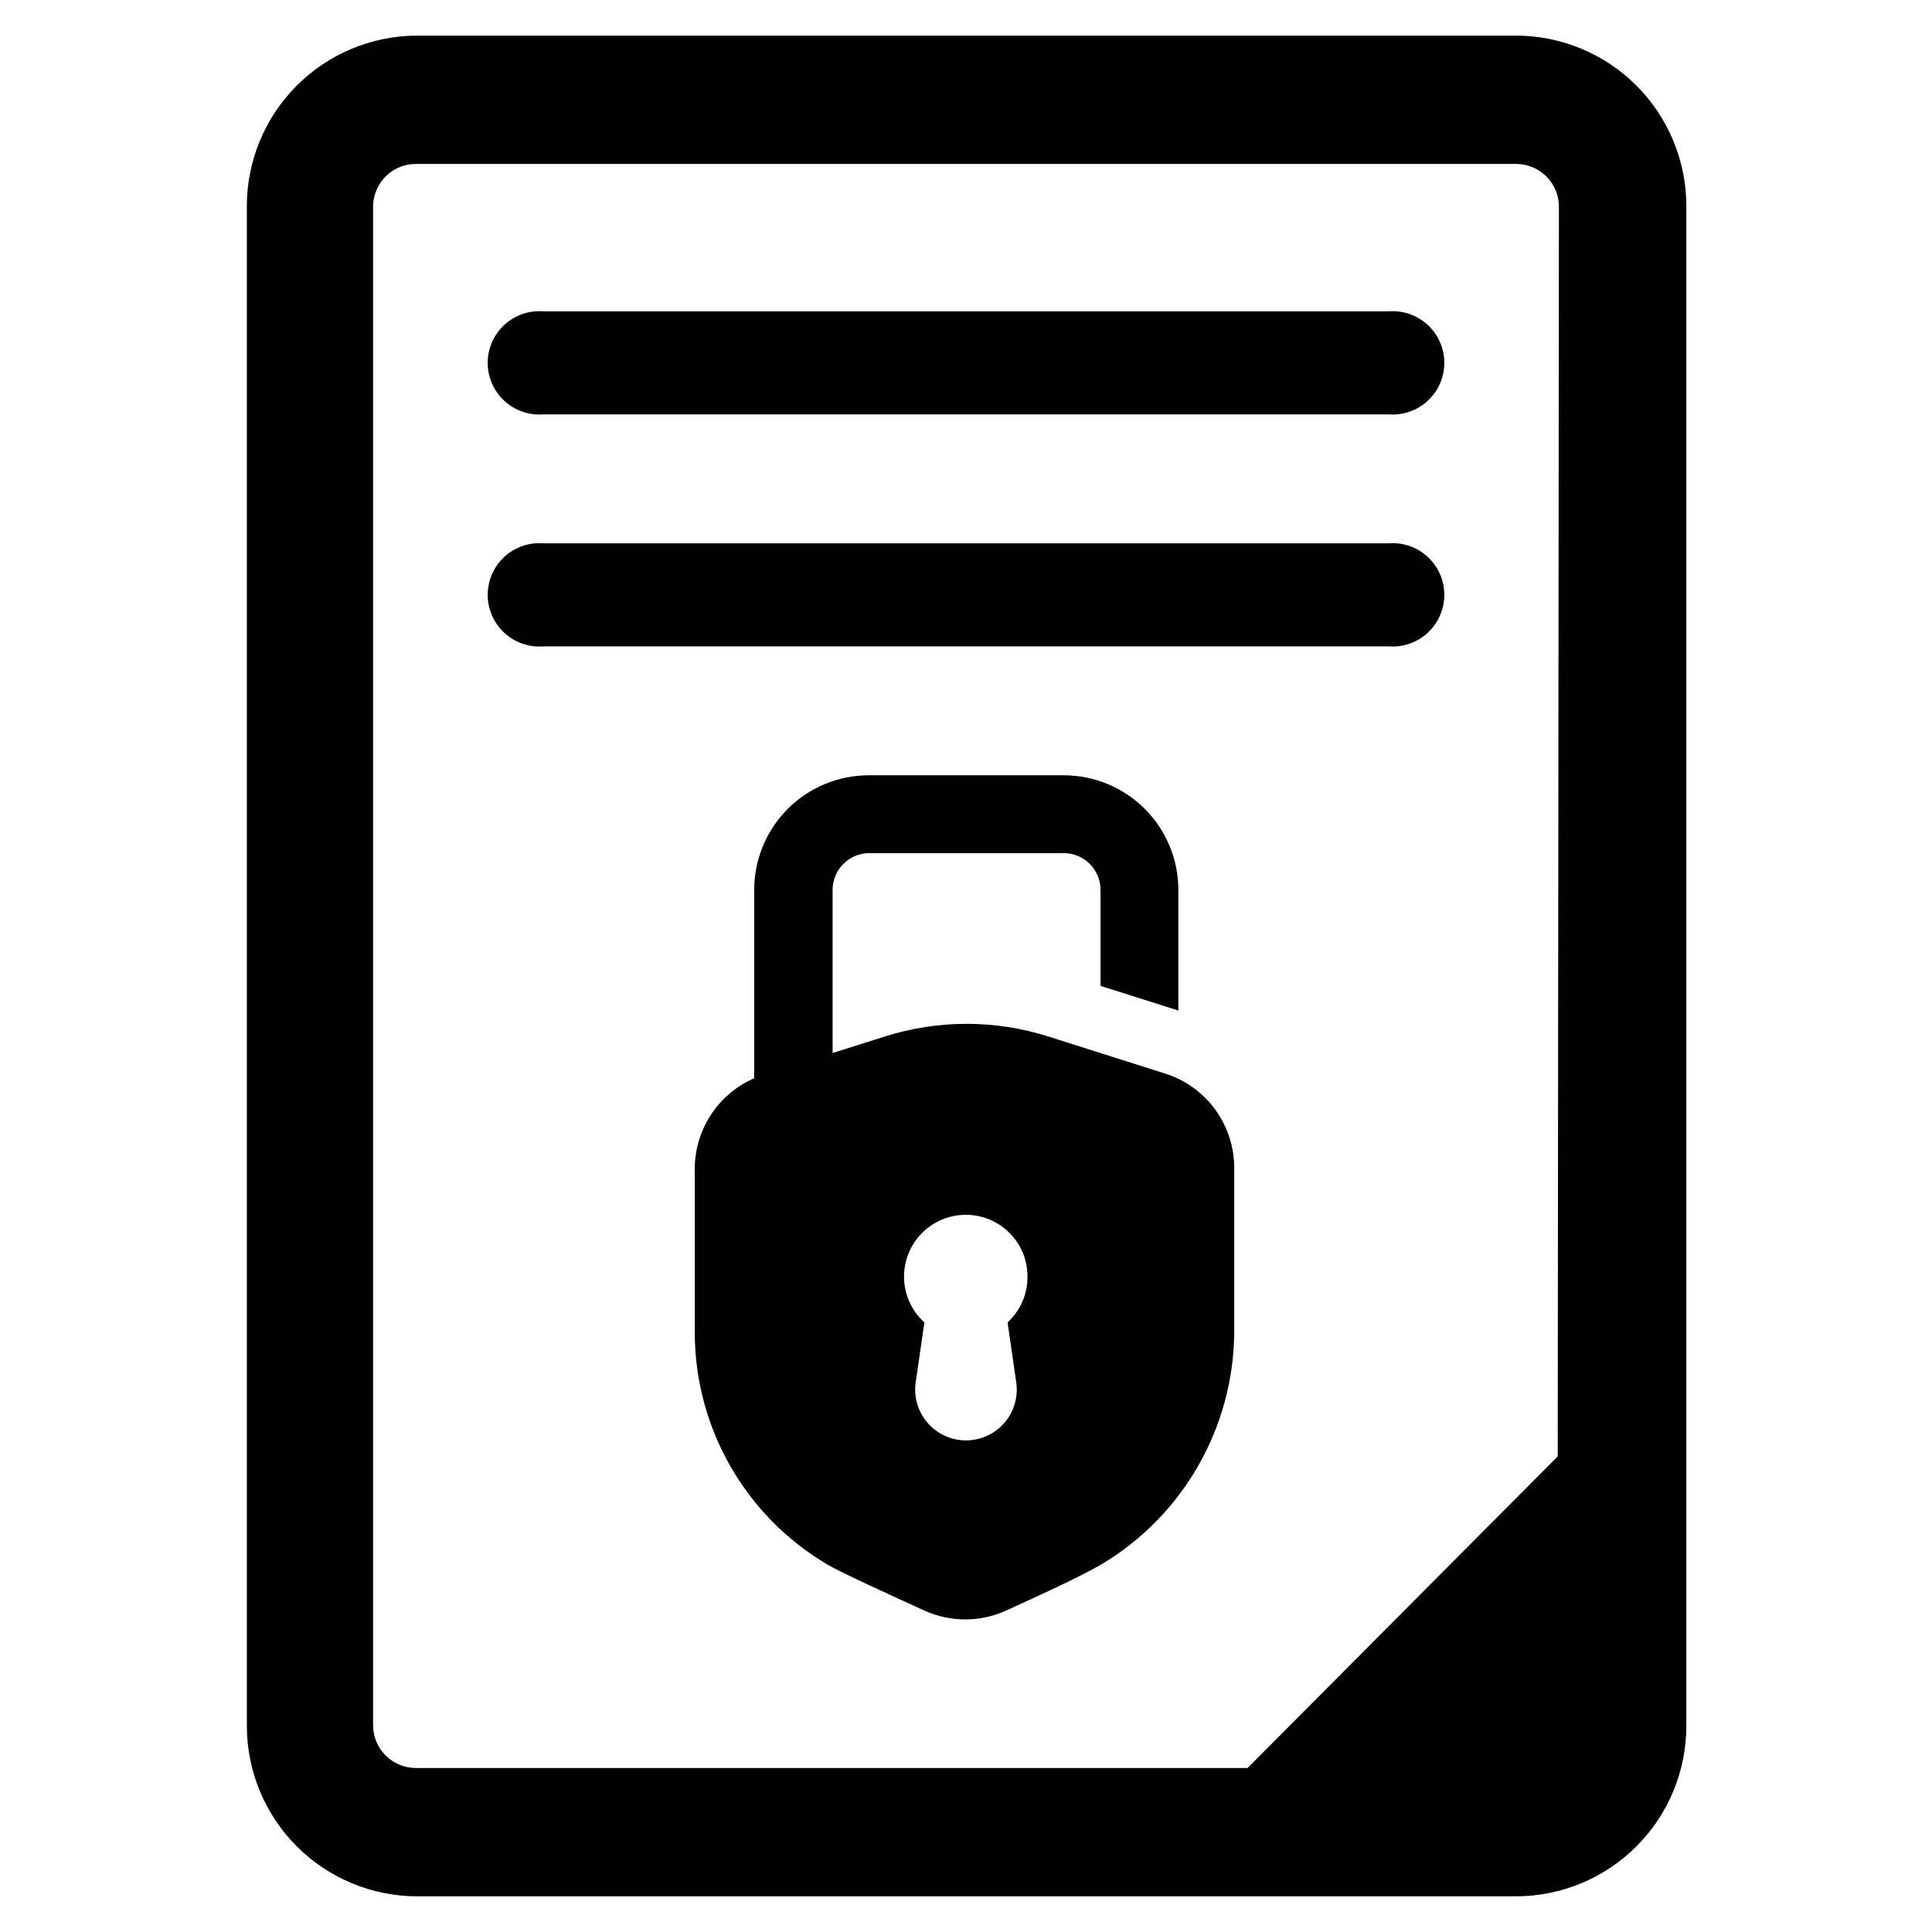 <?xml version="1.0" encoding="UTF-8"?>
<!-- Uploaded to: ICON Repo, www.iconrepo.com, Generator: ICON Repo Mixer Tools -->
<svg fill="#000000" width="800px" height="800px" version="1.1" viewBox="144 144 512 512" xmlns="http://www.w3.org/2000/svg">
 <g>
  <path d="m209.42 198.55v402.89c0.02 11.953 4.777 23.414 13.234 31.871 8.453 8.453 19.914 13.215 31.871 13.234h291.27c11.957-0.02 23.418-4.781 31.871-13.234 8.457-8.457 13.215-19.918 13.234-31.871v-402.89c-0.02-12.012-4.824-23.52-13.344-31.984-8.523-8.465-20.066-13.188-32.078-13.125h-291.27c-11.898 0.105-23.281 4.902-31.668 13.348-8.387 8.445-13.102 19.859-13.121 31.762zm347.39 331.41-82.184 82.574h-220.42c-6.258 0-11.336-5.074-11.336-11.336v-402.65c0.062-3.023 1.328-5.894 3.516-7.977 2.188-2.086 5.117-3.207 8.137-3.125h291.27c6.262 0 11.336 5.074 11.336 11.336z"/>
  <path d="m512.02 253.82h-224.04c-3.805 0.289-7.555-1.023-10.352-3.613-2.793-2.594-4.383-6.234-4.383-10.047s1.59-7.453 4.383-10.043c2.797-2.594 6.547-3.902 10.352-3.613h224.04c3.805-0.289 7.555 1.02 10.352 3.613 2.797 2.59 4.387 6.231 4.387 10.043s-1.59 7.453-4.387 10.047c-2.797 2.59-6.547 3.902-10.352 3.613z"/>
  <path d="m512.02 315.3h-224.04c-3.805 0.289-7.555-1.023-10.352-3.613-2.793-2.594-4.383-6.234-4.383-10.047s1.59-7.453 4.383-10.043c2.797-2.594 6.547-3.902 10.352-3.613h224.04c3.805-0.289 7.555 1.02 10.352 3.613 2.797 2.59 4.387 6.231 4.387 10.043s-1.59 7.453-4.387 10.047c-2.797 2.59-6.547 3.902-10.352 3.613z"/>
  <path d="m453.21 428.65-31.488-9.996c-14.039-4.434-29.102-4.434-43.141 0l-13.934 4.41v-43.219c0-5.391 4.371-9.762 9.762-9.762h51.484c5.391 0 9.762 4.371 9.762 9.762v25.426l20.625 6.535v-31.961c0-8.059-3.203-15.789-8.902-21.488-5.699-5.699-13.426-8.898-21.484-8.898h-51.641c-8.059 0-15.789 3.199-21.488 8.898-5.695 5.699-8.898 13.43-8.898 21.488v49.91-0.004c-4.613 2.012-8.555 5.305-11.344 9.492-2.793 4.188-4.32 9.094-4.402 14.125v43.691c-0.004 25.344 13.418 48.797 35.27 61.637 3.465 2.047 16.297 7.871 25.742 12.203v-0.004c6.789 3.027 14.543 3.027 21.332 0 7.871-3.621 18.973-8.582 25.348-12.281v0.004c21.746-12.945 35.129-36.332 35.266-61.641v-43.375c0.023-5.508-1.691-10.883-4.898-15.363-3.211-4.481-7.746-7.836-12.969-9.59zm-39.914 81.555c0.602 3.883-0.527 7.832-3.082 10.816-2.559 2.981-6.293 4.699-10.219 4.699-3.93 0-7.664-1.719-10.219-4.699-2.559-2.984-3.688-6.934-3.086-10.816l2.281-15.742v-0.004c-3.695-3.34-5.672-8.18-5.363-13.152 0.305-4.973 2.859-9.535 6.938-12.398 4.078-2.859 9.234-3.711 14.016-2.309 4.781 1.406 8.66 4.906 10.547 9.52 0.789 1.977 1.188 4.09 1.18 6.219 0.043 4.606-1.875 9.016-5.273 12.121z"/>
 </g>
</svg>